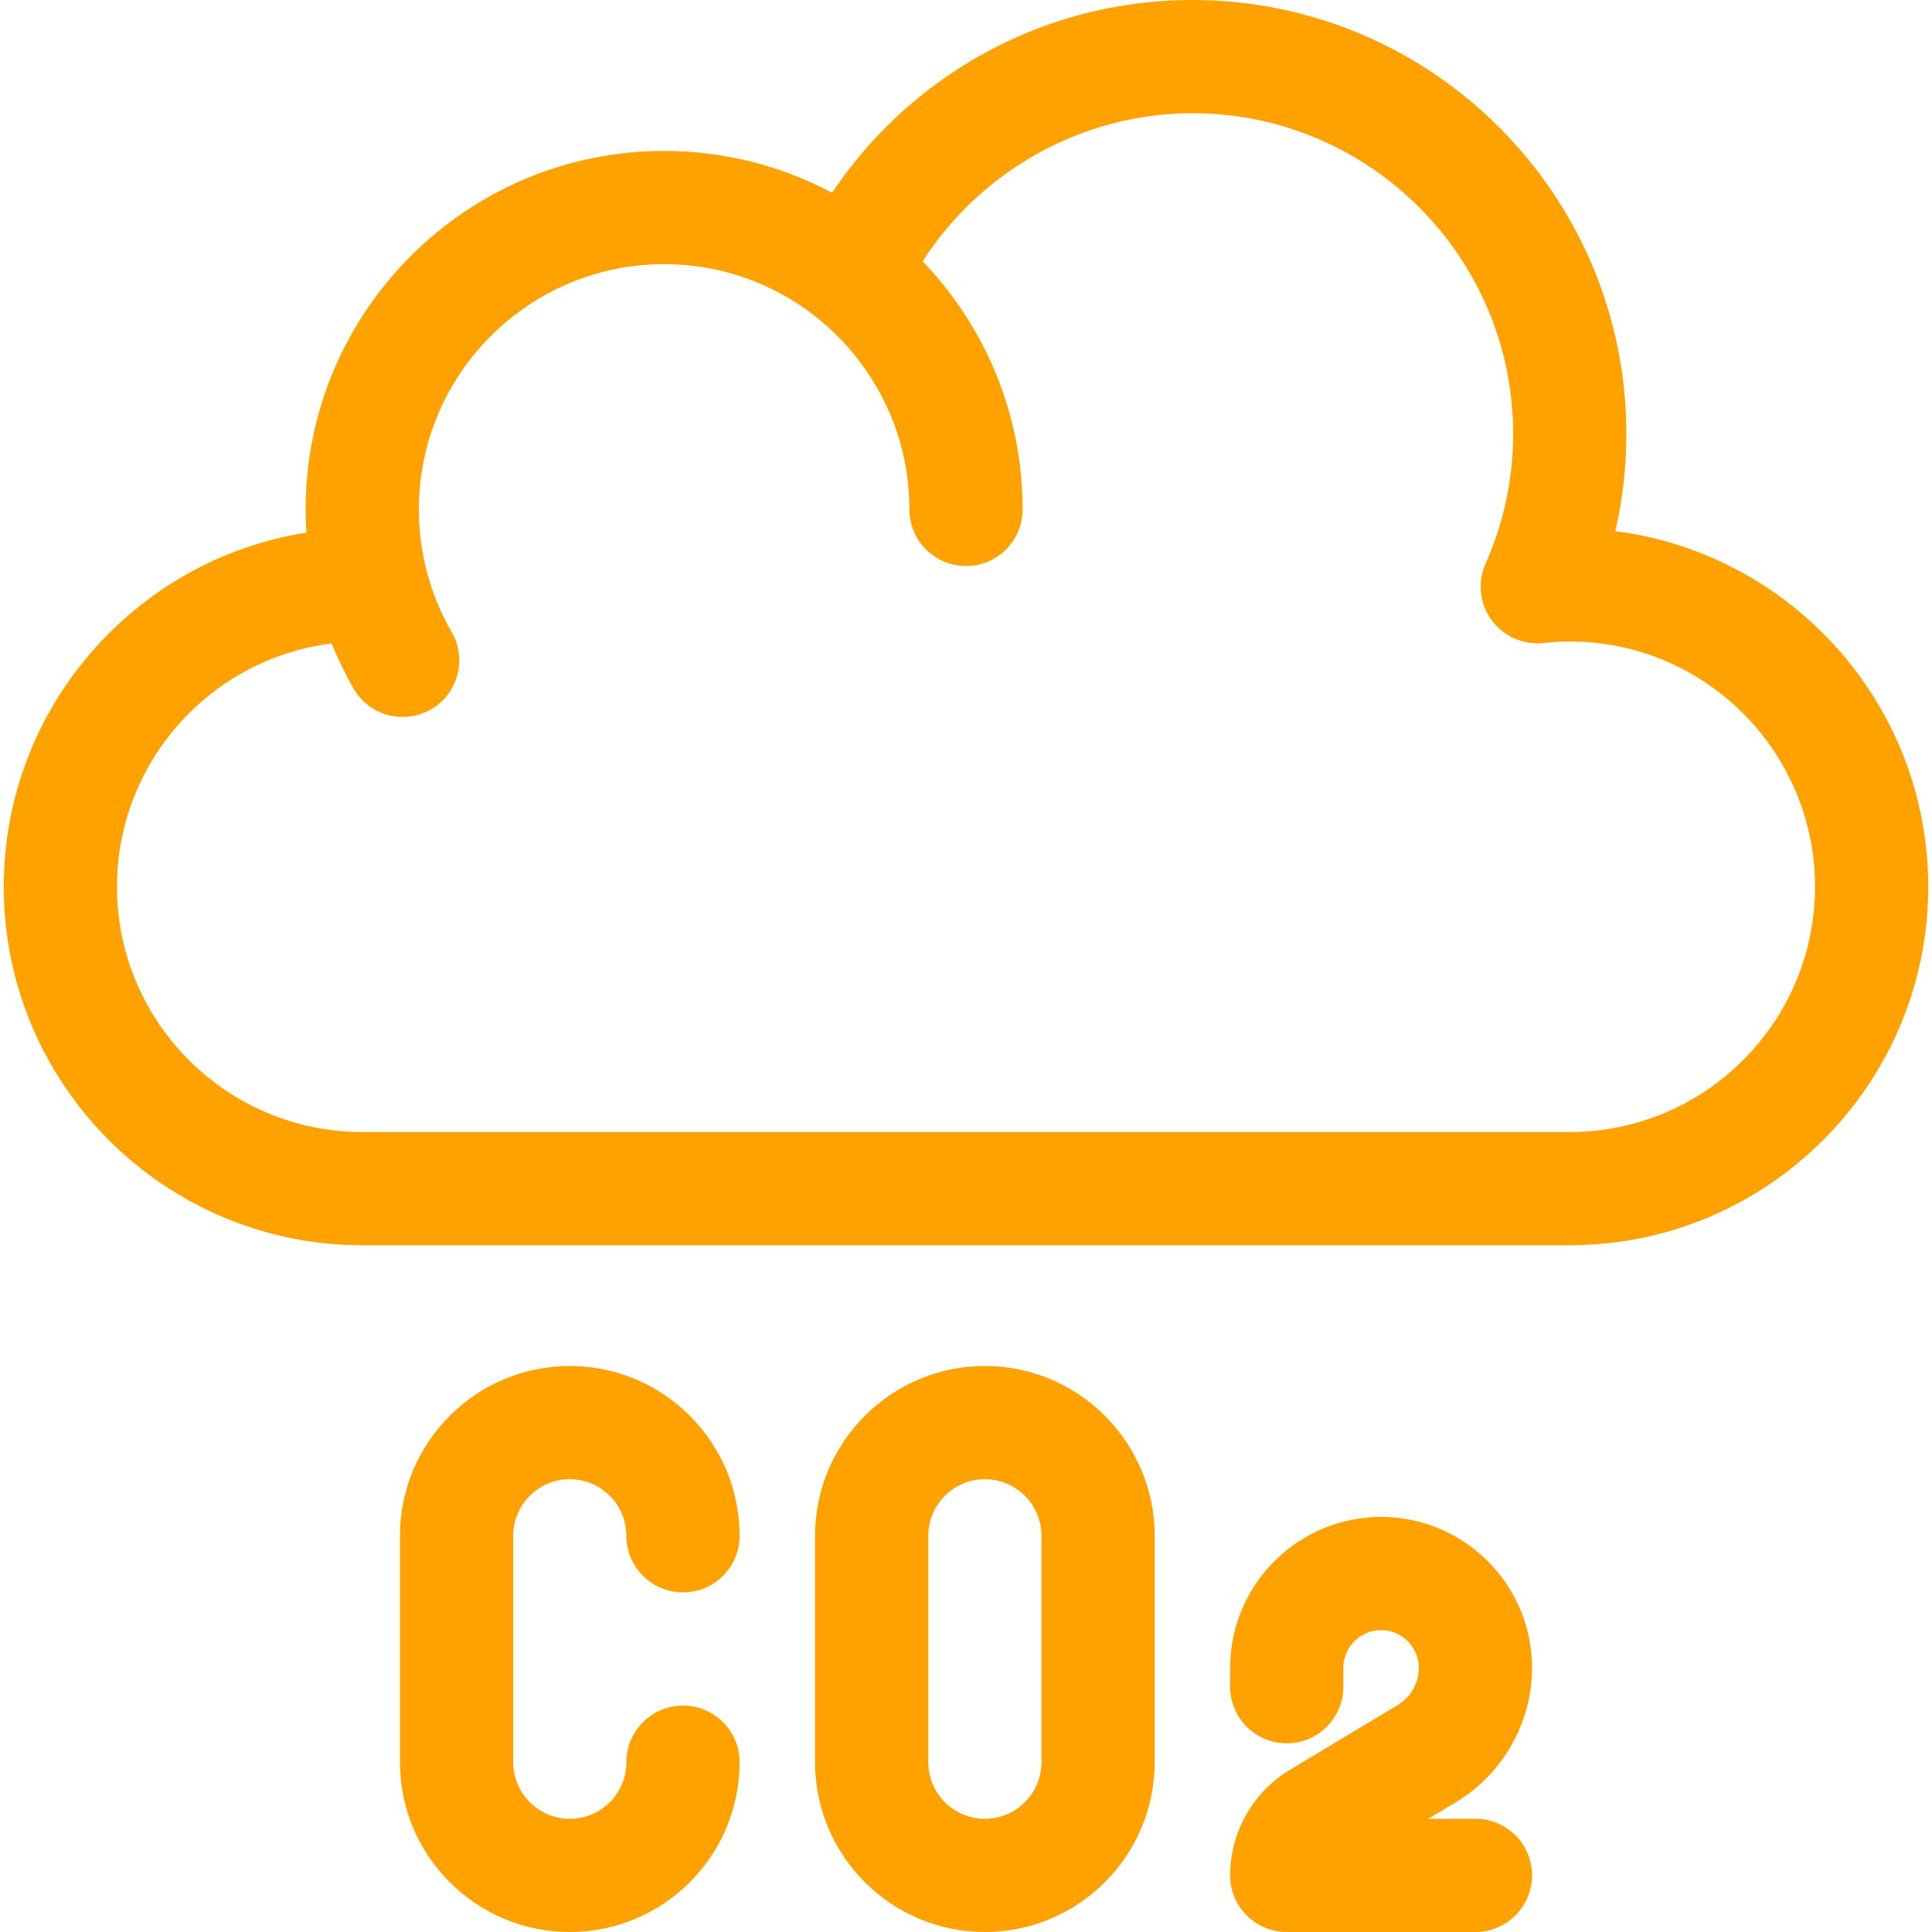 <svg fill="#FFA200" height="512pt" viewBox="-1 0 512 512" width="512pt" xmlns="http://www.w3.org/2000/svg"><path d="m150 392c8.27 0 15 6.73 15 15 0 8.285 6.715 15 15 15s15-6.715 15-15c0-24.812-20.188-45-45-45s-45 20.188-45 45v60c0 24.812 20.188 45 45 45s45-20.188 45-45c0-8.285-6.715-15-15-15s-15 6.715-15 15c0 8.27-6.73 15-15 15s-15-6.73-15-15v-60c0-8.27 6.73-15 15-15zm0 0"/><path d="m260 362c-24.812 0-45 20.188-45 45v60c0 24.812 20.188 45 45 45s45-20.188 45-45v-60c0-24.812-20.188-45-45-45zm15 105c0 8.27-6.73 15-15 15s-15-6.73-15-15v-60c0-8.27 6.73-15 15-15s15 6.73 15 15zm0 0"/><path d="m405.004 442c0-22.055-17.945-40-40.004-40-22.055 0-40 17.945-40 40v5c0 8.285 6.715 15 15 15s15-6.715 15-15v-5c0-5.516 4.484-10 10-10s10.004 4.484 10.004 10c0 4.016-2.141 7.789-5.582 9.855l-28.562 17.137c-9.781 5.867-15.859 16.602-15.859 28.008 0 8.285 6.715 15 15 15h50c8.285 0 15-6.715 15-15s-6.715-15-15-15h-12.512l7.367-4.422c12.426-7.453 20.148-21.086 20.148-35.578zm0 0"/><path d="m427.07 140.762c1.949-8.414 2.93-17.023 2.93-25.762 0-63.41-51.59-115-115-115-22.199 0-43.742 6.359-62.305 18.387-13.227 8.57-24.492 19.703-33.184 32.695-.133-.074-.27-.133-.402-.199-13.188-6.945-28.195-10.883-44.109-10.883-52.383 0-95 42.617-95 95 0 2.055.066 4.105.199 6.152-45.379 7.129-80.199 46.496-80.199 93.848 0 52.383 42.617 95 95 95h320c52.383 0 95-42.617 95-95 0-48.293-36.227-88.285-82.93-94.238zm-12.07 159.238h-320c-35.84 0-65-29.16-65-65 0-33.109 24.887-60.496 56.887-64.48 1.66 4.121 3.605 8.137 5.84 12 2.781 4.805 7.816 7.488 12.996 7.488 2.551 0 5.133-.652 7.5-2.02 7.168-4.148 9.621-13.324 5.469-20.496-5.688-9.824-8.691-21.062-8.691-32.492 0-35.84 29.16-65 65-65s65 29.16 65 65c0 8.285 6.715 15 15 15s15-6.715 15-15c0-25.492-10.098-48.672-26.496-65.75 15.496-24.137 42.508-39.25 71.496-39.25 46.867 0 85 38.133 85 85 0 11.879-2.461 23.449-7.316 34.395-2.176 4.902-1.57 10.59 1.59 14.922 3.156 4.332 8.387 6.648 13.715 6.078 2.477-.266 4.77-.395 7.012-.395 35.84 0 65 29.16 65 65s-29.16 65-65 65zm0 0"/></svg>
